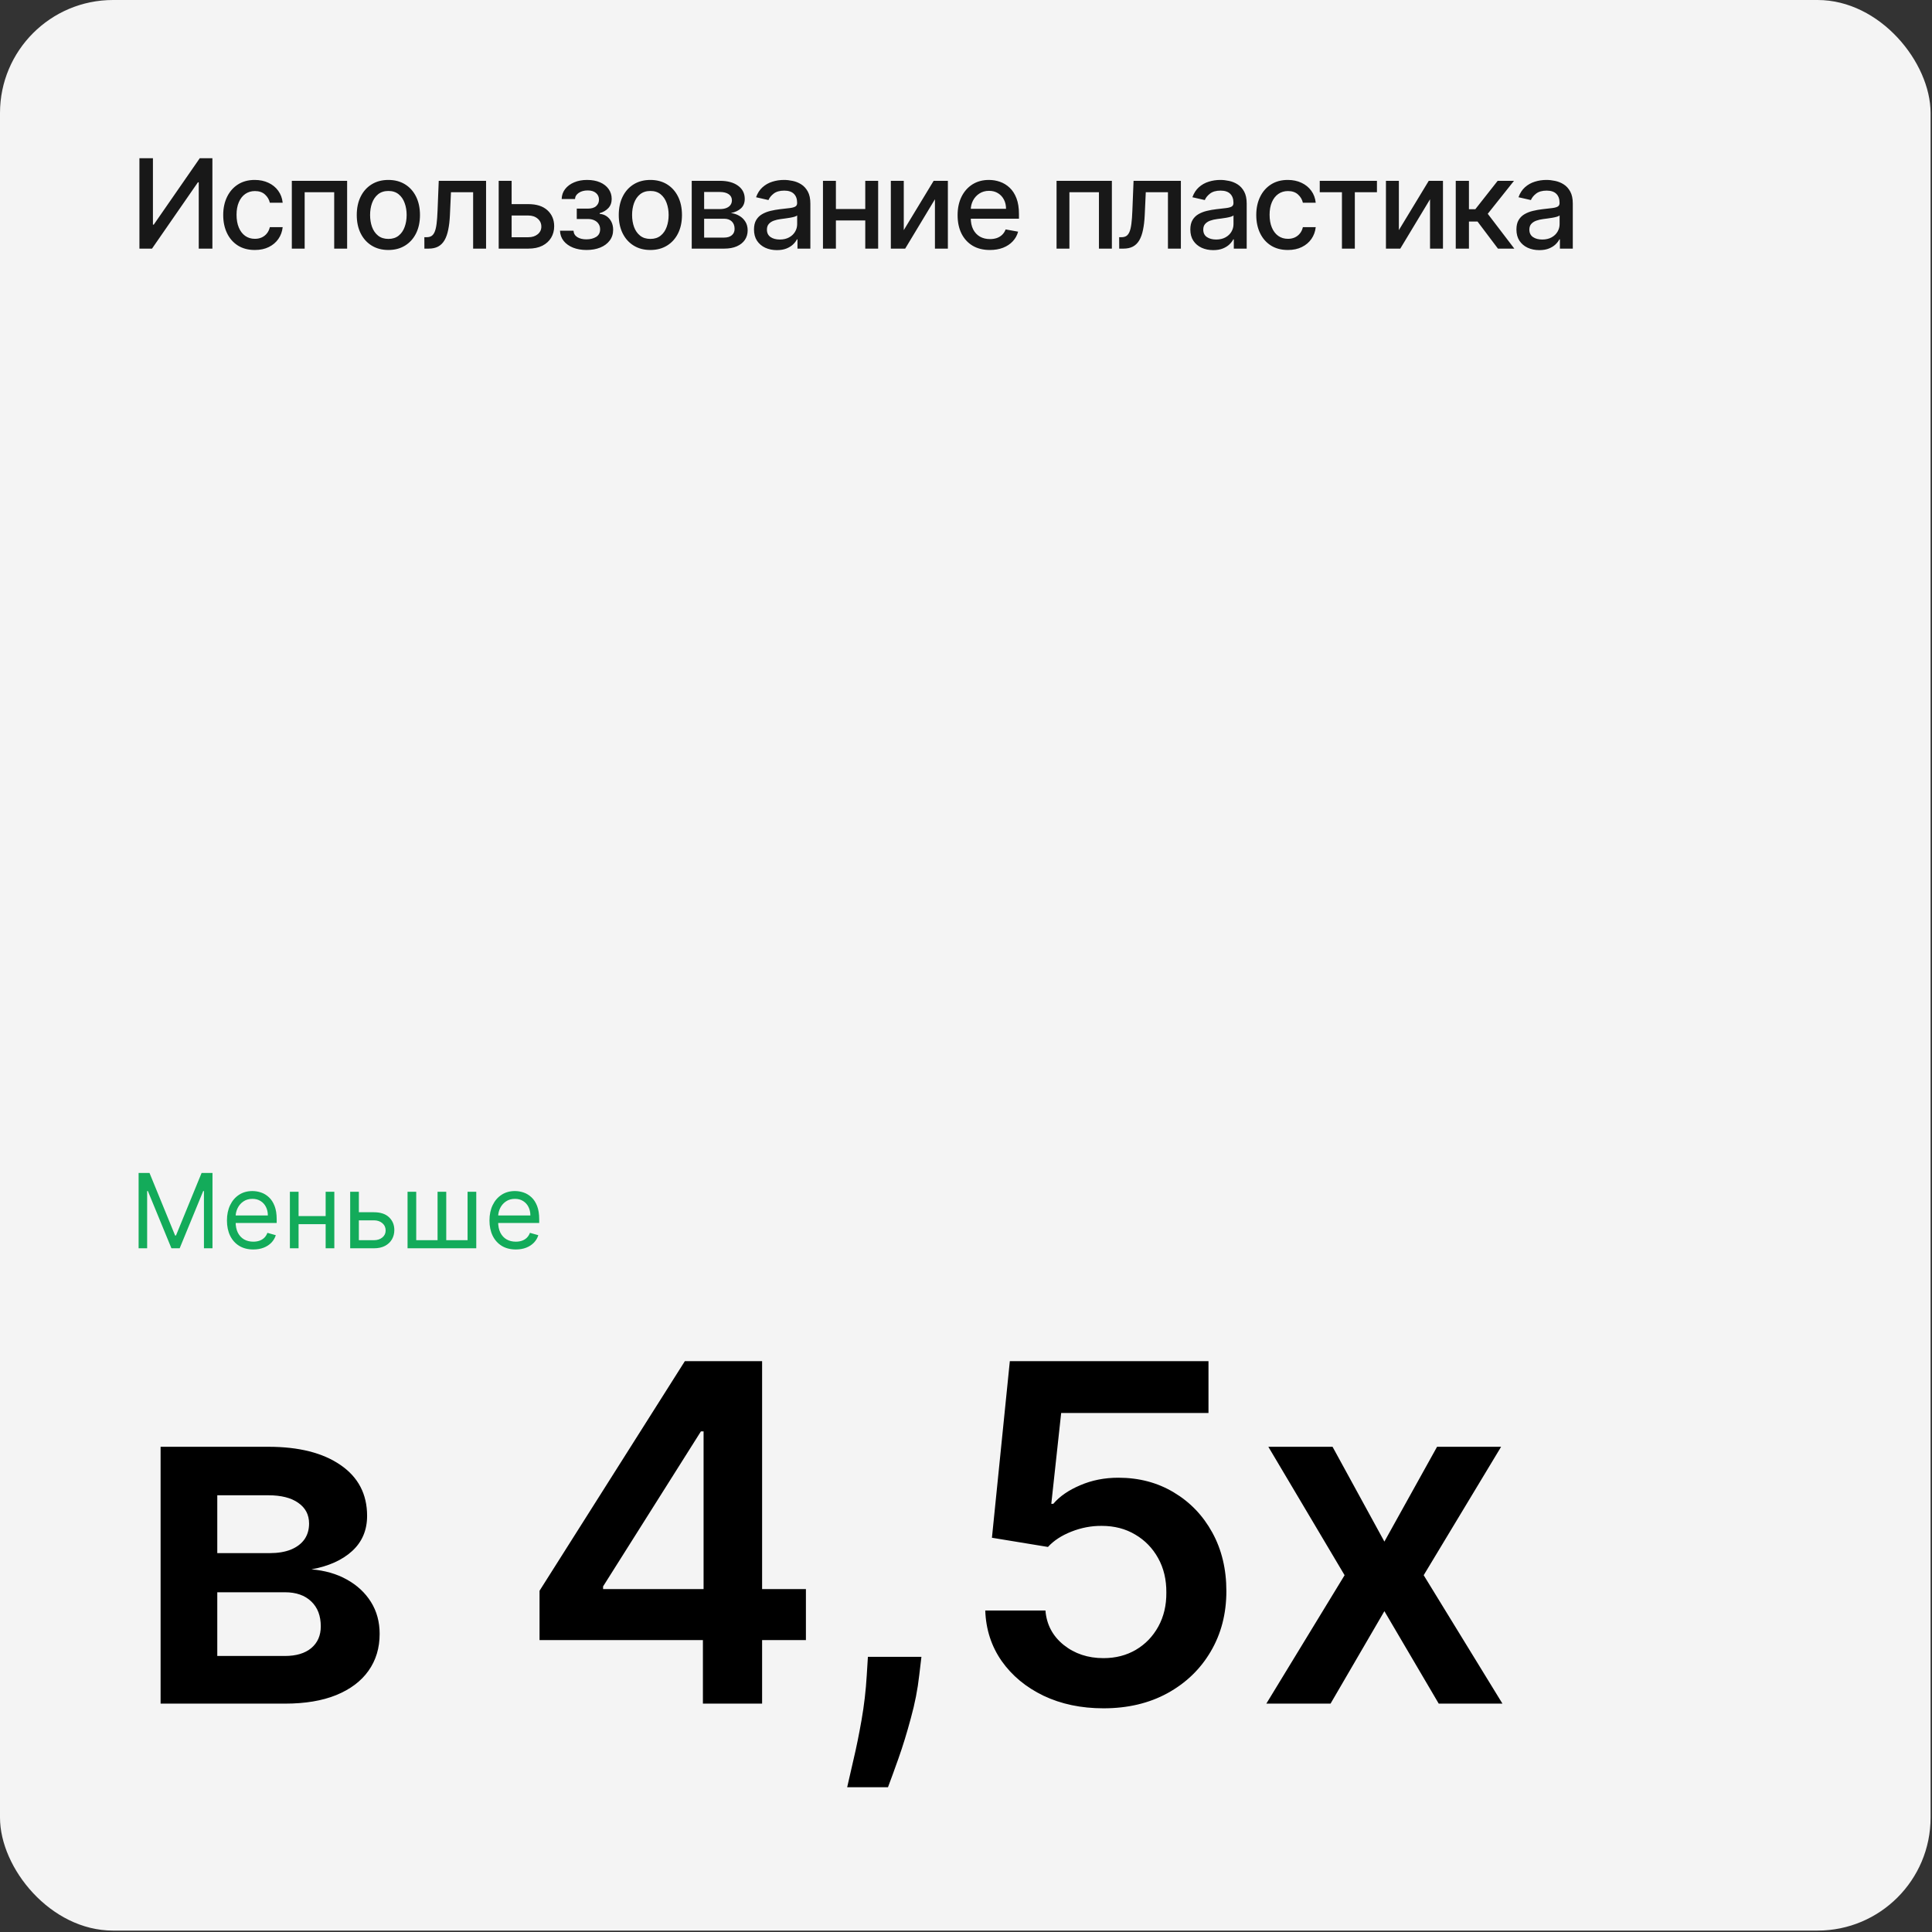 <?xml version="1.0" encoding="UTF-8"?> <svg xmlns="http://www.w3.org/2000/svg" width="373" height="373" viewBox="0 0 373 373" fill="none"><rect x="0" y="0" width="373" height="373" fill="#333333" stroke="none"/><rect width="372.727" height="372.727" rx="21.818" fill="#F4F4F4"></rect><path d="M26.918 30.546H29.526V43.364H29.688L38.568 30.546H41.006V48H38.372V35.199H38.21L29.347 48H26.918V30.546ZM49.197 48.264C47.93 48.264 46.839 47.977 45.924 47.403C45.015 46.824 44.316 46.026 43.828 45.008C43.339 43.992 43.095 42.827 43.095 41.514C43.095 40.185 43.345 39.011 43.845 37.994C44.345 36.972 45.049 36.173 45.958 35.599C46.867 35.026 47.938 34.739 49.171 34.739C50.166 34.739 51.052 34.923 51.831 35.293C52.609 35.656 53.237 36.168 53.714 36.827C54.197 37.486 54.484 38.256 54.575 39.136H52.095C51.958 38.523 51.646 37.994 51.157 37.551C50.674 37.108 50.026 36.886 49.214 36.886C48.504 36.886 47.882 37.074 47.347 37.449C46.819 37.818 46.407 38.347 46.112 39.034C45.816 39.716 45.669 40.523 45.669 41.455C45.669 42.409 45.813 43.233 46.103 43.926C46.393 44.619 46.802 45.156 47.331 45.537C47.865 45.918 48.492 46.108 49.214 46.108C49.697 46.108 50.135 46.02 50.526 45.844C50.924 45.662 51.257 45.403 51.524 45.068C51.796 44.733 51.987 44.33 52.095 43.858H54.575C54.484 44.705 54.208 45.46 53.748 46.125C53.288 46.79 52.671 47.312 51.899 47.693C51.132 48.074 50.231 48.264 49.197 48.264ZM56.34 48V34.909H67.019V48H64.522V37.108H58.82V48H56.34ZM74.98 48.264C73.753 48.264 72.682 47.983 71.767 47.42C70.852 46.858 70.142 46.071 69.636 45.06C69.131 44.048 68.878 42.867 68.878 41.514C68.878 40.156 69.131 38.969 69.636 37.952C70.142 36.935 70.852 36.145 71.767 35.582C72.682 35.02 73.753 34.739 74.98 34.739C76.207 34.739 77.278 35.02 78.193 35.582C79.108 36.145 79.818 36.935 80.324 37.952C80.829 38.969 81.082 40.156 81.082 41.514C81.082 42.867 80.829 44.048 80.324 45.06C79.818 46.071 79.108 46.858 78.193 47.42C77.278 47.983 76.207 48.264 74.98 48.264ZM74.989 46.125C75.784 46.125 76.443 45.915 76.966 45.494C77.489 45.074 77.875 44.514 78.125 43.815C78.381 43.117 78.508 42.347 78.508 41.506C78.508 40.67 78.381 39.903 78.125 39.205C77.875 38.5 77.489 37.935 76.966 37.508C76.443 37.082 75.784 36.869 74.989 36.869C74.188 36.869 73.523 37.082 72.994 37.508C72.472 37.935 72.082 38.5 71.827 39.205C71.577 39.903 71.452 40.67 71.452 41.506C71.452 42.347 71.577 43.117 71.827 43.815C72.082 44.514 72.472 45.074 72.994 45.494C73.523 45.915 74.188 46.125 74.989 46.125ZM81.936 48L81.927 45.793H82.396C82.759 45.793 83.063 45.716 83.308 45.562C83.558 45.403 83.762 45.136 83.921 44.761C84.081 44.386 84.203 43.869 84.288 43.21C84.373 42.545 84.436 41.71 84.475 40.705L84.706 34.909H93.842V48H91.345V37.108H87.066L86.862 41.557C86.811 42.636 86.7 43.58 86.529 44.386C86.365 45.193 86.123 45.867 85.805 46.406C85.487 46.94 85.078 47.341 84.578 47.608C84.078 47.869 83.47 48 82.754 48H81.936ZM98.198 39.409H101.999C103.601 39.409 104.834 39.807 105.698 40.602C106.562 41.398 106.993 42.423 106.993 43.679C106.993 44.497 106.8 45.233 106.414 45.886C106.027 46.54 105.462 47.057 104.718 47.438C103.973 47.812 103.067 48 101.999 48H96.28V34.909H98.777V45.801H101.999C102.732 45.801 103.334 45.611 103.806 45.23C104.277 44.844 104.513 44.352 104.513 43.756C104.513 43.125 104.277 42.611 103.806 42.213C103.334 41.81 102.732 41.608 101.999 41.608H98.198V39.409ZM108.115 44.54H110.723C110.757 45.074 110.999 45.486 111.447 45.776C111.902 46.065 112.49 46.21 113.212 46.21C113.945 46.21 114.57 46.054 115.087 45.742C115.604 45.423 115.862 44.932 115.862 44.267C115.862 43.869 115.763 43.523 115.564 43.227C115.371 42.926 115.095 42.693 114.737 42.528C114.385 42.364 113.967 42.281 113.484 42.281H111.354V40.278H113.484C114.206 40.278 114.746 40.114 115.104 39.784C115.462 39.455 115.641 39.043 115.641 38.548C115.641 38.014 115.447 37.585 115.061 37.261C114.68 36.932 114.149 36.767 113.467 36.767C112.774 36.767 112.197 36.923 111.737 37.236C111.277 37.543 111.035 37.94 111.013 38.429H108.439C108.456 37.696 108.677 37.054 109.104 36.503C109.535 35.946 110.115 35.514 110.842 35.207C111.575 34.895 112.408 34.739 113.339 34.739C114.311 34.739 115.152 34.895 115.862 35.207C116.572 35.52 117.121 35.952 117.507 36.503C117.899 37.054 118.095 37.688 118.095 38.403C118.095 39.125 117.879 39.716 117.447 40.176C117.021 40.631 116.464 40.957 115.777 41.156V41.293C116.283 41.327 116.731 41.48 117.124 41.753C117.516 42.026 117.822 42.386 118.044 42.835C118.266 43.284 118.376 43.793 118.376 44.361C118.376 45.162 118.155 45.855 117.712 46.44C117.274 47.026 116.666 47.477 115.888 47.795C115.115 48.108 114.231 48.264 113.237 48.264C112.271 48.264 111.405 48.114 110.638 47.812C109.876 47.506 109.271 47.074 108.822 46.517C108.379 45.96 108.143 45.301 108.115 44.54ZM125.562 48.264C124.335 48.264 123.264 47.983 122.349 47.42C121.434 46.858 120.724 46.071 120.218 45.06C119.713 44.048 119.46 42.867 119.46 41.514C119.46 40.156 119.713 38.969 120.218 37.952C120.724 36.935 121.434 36.145 122.349 35.582C123.264 35.02 124.335 34.739 125.562 34.739C126.789 34.739 127.86 35.02 128.775 35.582C129.69 36.145 130.4 36.935 130.906 37.952C131.411 38.969 131.664 40.156 131.664 41.514C131.664 42.867 131.411 44.048 130.906 45.06C130.4 46.071 129.69 46.858 128.775 47.42C127.86 47.983 126.789 48.264 125.562 48.264ZM125.57 46.125C126.366 46.125 127.025 45.915 127.548 45.494C128.07 45.074 128.457 44.514 128.707 43.815C128.963 43.117 129.09 42.347 129.09 41.506C129.09 40.67 128.963 39.903 128.707 39.205C128.457 38.5 128.07 37.935 127.548 37.508C127.025 37.082 126.366 36.869 125.57 36.869C124.769 36.869 124.105 37.082 123.576 37.508C123.053 37.935 122.664 38.5 122.409 39.205C122.159 39.903 122.034 40.67 122.034 41.506C122.034 42.347 122.159 43.117 122.409 43.815C122.664 44.514 123.053 45.074 123.576 45.494C124.105 45.915 124.769 46.125 125.57 46.125ZM133.549 48V34.909H138.978C140.455 34.909 141.625 35.224 142.489 35.855C143.353 36.48 143.784 37.33 143.784 38.403C143.784 39.17 143.54 39.778 143.052 40.227C142.563 40.676 141.915 40.977 141.108 41.131C141.694 41.199 142.231 41.375 142.719 41.659C143.208 41.938 143.6 42.312 143.895 42.784C144.196 43.256 144.347 43.818 144.347 44.472C144.347 45.165 144.168 45.778 143.81 46.312C143.452 46.841 142.932 47.256 142.25 47.557C141.574 47.852 140.759 48 139.804 48H133.549ZM135.944 45.869H139.804C140.435 45.869 140.929 45.719 141.287 45.418C141.645 45.117 141.824 44.707 141.824 44.19C141.824 43.582 141.645 43.105 141.287 42.758C140.929 42.406 140.435 42.23 139.804 42.23H135.944V45.869ZM135.944 40.364H139.003C139.481 40.364 139.89 40.295 140.231 40.159C140.577 40.023 140.841 39.83 141.023 39.58C141.211 39.324 141.304 39.023 141.304 38.676C141.304 38.17 141.097 37.776 140.682 37.492C140.267 37.207 139.699 37.065 138.978 37.065H135.944V40.364ZM149.992 48.29C149.163 48.29 148.413 48.136 147.742 47.83C147.072 47.517 146.54 47.065 146.148 46.474C145.762 45.883 145.569 45.159 145.569 44.301C145.569 43.562 145.711 42.955 145.995 42.477C146.279 42 146.663 41.622 147.146 41.344C147.628 41.065 148.168 40.855 148.765 40.713C149.361 40.571 149.969 40.463 150.589 40.389C151.373 40.298 152.009 40.224 152.498 40.168C152.986 40.105 153.342 40.006 153.563 39.869C153.785 39.733 153.896 39.511 153.896 39.205V39.145C153.896 38.401 153.685 37.824 153.265 37.415C152.85 37.006 152.231 36.801 151.407 36.801C150.549 36.801 149.873 36.992 149.378 37.372C148.89 37.747 148.552 38.165 148.364 38.625L145.969 38.08C146.253 37.284 146.668 36.642 147.214 36.153C147.765 35.659 148.398 35.301 149.114 35.08C149.83 34.852 150.583 34.739 151.373 34.739C151.896 34.739 152.449 34.801 153.035 34.926C153.626 35.045 154.177 35.267 154.688 35.591C155.205 35.915 155.628 36.378 155.958 36.98C156.288 37.577 156.452 38.352 156.452 39.307V48H153.964V46.21H153.861C153.697 46.54 153.449 46.864 153.12 47.182C152.79 47.5 152.367 47.764 151.85 47.974C151.333 48.185 150.714 48.29 149.992 48.29ZM150.546 46.244C151.251 46.244 151.853 46.105 152.353 45.827C152.859 45.548 153.242 45.185 153.503 44.736C153.771 44.281 153.904 43.795 153.904 43.278V41.591C153.813 41.682 153.637 41.767 153.376 41.847C153.12 41.92 152.827 41.986 152.498 42.043C152.168 42.094 151.847 42.142 151.535 42.188C151.222 42.227 150.961 42.261 150.751 42.29C150.256 42.352 149.805 42.457 149.396 42.605C148.992 42.753 148.668 42.966 148.424 43.244C148.185 43.517 148.066 43.881 148.066 44.335C148.066 44.966 148.299 45.443 148.765 45.767C149.231 46.085 149.824 46.244 150.546 46.244ZM167.759 40.355V42.562H160.668V40.355H167.759ZM161.384 34.909V48H158.886V34.909H161.384ZM169.54 34.909V48H167.051V34.909H169.54ZM174.486 44.429L180.256 34.909H183V48H180.503V38.472L174.759 48H171.989V34.909H174.486V44.429ZM191.109 48.264C189.819 48.264 188.708 47.989 187.776 47.438C186.85 46.881 186.134 46.099 185.628 45.094C185.128 44.082 184.878 42.898 184.878 41.54C184.878 40.199 185.128 39.017 185.628 37.994C186.134 36.972 186.839 36.173 187.742 35.599C188.651 35.026 189.714 34.739 190.93 34.739C191.668 34.739 192.384 34.861 193.077 35.105C193.77 35.349 194.393 35.733 194.944 36.256C195.495 36.778 195.93 37.457 196.248 38.293C196.566 39.122 196.725 40.131 196.725 41.318V42.222H186.319V40.312H194.228C194.228 39.642 194.092 39.048 193.819 38.531C193.546 38.008 193.163 37.597 192.668 37.295C192.18 36.994 191.606 36.844 190.947 36.844C190.231 36.844 189.606 37.02 189.072 37.372C188.543 37.719 188.134 38.173 187.844 38.736C187.56 39.293 187.418 39.898 187.418 40.551V42.043C187.418 42.918 187.572 43.662 187.878 44.276C188.191 44.889 188.626 45.358 189.182 45.682C189.739 46 190.39 46.159 191.134 46.159C191.617 46.159 192.057 46.091 192.455 45.955C192.853 45.812 193.197 45.602 193.486 45.324C193.776 45.045 193.998 44.702 194.151 44.293L196.563 44.727C196.37 45.438 196.023 46.06 195.523 46.594C195.029 47.122 194.407 47.534 193.657 47.83C192.913 48.119 192.063 48.264 191.109 48.264ZM203.984 48V34.909H214.663V48H212.166V37.108H206.464V48H203.984ZM216.079 48L216.07 45.793H216.539C216.903 45.793 217.207 45.716 217.451 45.562C217.701 45.403 217.905 45.136 218.064 44.761C218.224 44.386 218.346 43.869 218.431 43.21C218.516 42.545 218.579 41.71 218.618 40.705L218.849 34.909H227.985V48H225.488V37.108H221.209L221.005 41.557C220.954 42.636 220.843 43.58 220.672 44.386C220.508 45.193 220.266 45.867 219.948 46.406C219.63 46.94 219.221 47.341 218.721 47.608C218.221 47.869 217.613 48 216.897 48H216.079ZM234.233 48.29C233.403 48.29 232.653 48.136 231.983 47.83C231.313 47.517 230.781 47.065 230.389 46.474C230.003 45.883 229.81 45.159 229.81 44.301C229.81 43.562 229.952 42.955 230.236 42.477C230.52 42 230.903 41.622 231.386 41.344C231.869 41.065 232.409 40.855 233.006 40.713C233.602 40.571 234.21 40.463 234.83 40.389C235.614 40.298 236.25 40.224 236.739 40.168C237.227 40.105 237.582 40.006 237.804 39.869C238.026 39.733 238.136 39.511 238.136 39.205V39.145C238.136 38.401 237.926 37.824 237.506 37.415C237.091 37.006 236.472 36.801 235.648 36.801C234.79 36.801 234.114 36.992 233.619 37.372C233.131 37.747 232.793 38.165 232.605 38.625L230.21 38.08C230.494 37.284 230.909 36.642 231.455 36.153C232.006 35.659 232.639 35.301 233.355 35.08C234.071 34.852 234.824 34.739 235.614 34.739C236.136 34.739 236.69 34.801 237.276 34.926C237.867 35.045 238.418 35.267 238.929 35.591C239.446 35.915 239.869 36.378 240.199 36.98C240.528 37.577 240.693 38.352 240.693 39.307V48H238.205V46.21H238.102C237.938 46.54 237.69 46.864 237.361 47.182C237.031 47.5 236.608 47.764 236.091 47.974C235.574 48.185 234.955 48.29 234.233 48.29ZM234.787 46.244C235.492 46.244 236.094 46.105 236.594 45.827C237.1 45.548 237.483 45.185 237.744 44.736C238.011 44.281 238.145 43.795 238.145 43.278V41.591C238.054 41.682 237.878 41.767 237.617 41.847C237.361 41.92 237.068 41.986 236.739 42.043C236.409 42.094 236.088 42.142 235.776 42.188C235.463 42.227 235.202 42.261 234.992 42.29C234.497 42.352 234.046 42.457 233.636 42.605C233.233 42.753 232.909 42.966 232.665 43.244C232.426 43.517 232.307 43.881 232.307 44.335C232.307 44.966 232.54 45.443 233.006 45.767C233.472 46.085 234.065 46.244 234.787 46.244ZM248.642 48.264C247.375 48.264 246.284 47.977 245.369 47.403C244.46 46.824 243.761 46.026 243.272 45.008C242.784 43.992 242.539 42.827 242.539 41.514C242.539 40.185 242.789 39.011 243.289 37.994C243.789 36.972 244.494 36.173 245.403 35.599C246.312 35.026 247.383 34.739 248.616 34.739C249.61 34.739 250.497 34.923 251.275 35.293C252.054 35.656 252.681 36.168 253.159 36.827C253.642 37.486 253.929 38.256 254.019 39.136H251.539C251.403 38.523 251.091 37.994 250.602 37.551C250.119 37.108 249.471 36.886 248.659 36.886C247.948 36.886 247.326 37.074 246.792 37.449C246.264 37.818 245.852 38.347 245.556 39.034C245.261 39.716 245.113 40.523 245.113 41.455C245.113 42.409 245.258 43.233 245.548 43.926C245.838 44.619 246.247 45.156 246.775 45.537C247.309 45.918 247.937 46.108 248.659 46.108C249.142 46.108 249.579 46.02 249.971 45.844C250.369 45.662 250.701 45.403 250.968 45.068C251.241 44.733 251.431 44.33 251.539 43.858H254.019C253.929 44.705 253.653 45.46 253.193 46.125C252.733 46.79 252.116 47.312 251.343 47.693C250.576 48.074 249.676 48.264 248.642 48.264ZM254.794 37.108V34.909H265.839V37.108H261.569V48H259.081V37.108H254.794ZM270.072 44.429L275.842 34.909H278.586V48H276.089V38.472L270.345 48H267.575V34.909H270.072V44.429ZM281.052 48V34.909H283.6V40.398H284.828L289.149 34.909H292.302L287.231 41.276L292.362 48H289.2L285.254 42.767H283.6V48H281.052ZM297.191 48.29C296.361 48.29 295.611 48.136 294.941 47.83C294.27 47.517 293.739 47.065 293.347 46.474C292.961 45.883 292.768 45.159 292.768 44.301C292.768 43.562 292.91 42.955 293.194 42.477C293.478 42 293.861 41.622 294.344 41.344C294.827 41.065 295.367 40.855 295.964 40.713C296.56 40.571 297.168 40.463 297.787 40.389C298.572 40.298 299.208 40.224 299.697 40.168C300.185 40.105 300.54 40.006 300.762 39.869C300.983 39.733 301.094 39.511 301.094 39.205V39.145C301.094 38.401 300.884 37.824 300.464 37.415C300.049 37.006 299.429 36.801 298.606 36.801C297.748 36.801 297.072 36.992 296.577 37.372C296.089 37.747 295.751 38.165 295.563 38.625L293.168 38.08C293.452 37.284 293.867 36.642 294.412 36.153C294.964 35.659 295.597 35.301 296.313 35.08C297.029 34.852 297.782 34.739 298.572 34.739C299.094 34.739 299.648 34.801 300.233 34.926C300.824 35.045 301.376 35.267 301.887 35.591C302.404 35.915 302.827 36.378 303.157 36.98C303.486 37.577 303.651 38.352 303.651 39.307V48H301.162V46.21H301.06C300.895 46.54 300.648 46.864 300.319 47.182C299.989 47.5 299.566 47.764 299.049 47.974C298.532 48.185 297.912 48.29 297.191 48.29ZM297.745 46.244C298.449 46.244 299.052 46.105 299.552 45.827C300.057 45.548 300.441 45.185 300.702 44.736C300.969 44.281 301.103 43.795 301.103 43.278V41.591C301.012 41.682 300.836 41.767 300.574 41.847C300.319 41.92 300.026 41.986 299.697 42.043C299.367 42.094 299.046 42.142 298.733 42.188C298.421 42.227 298.16 42.261 297.949 42.29C297.455 42.352 297.003 42.457 296.594 42.605C296.191 42.753 295.867 42.966 295.623 43.244C295.384 43.517 295.265 43.881 295.265 44.335C295.265 44.966 295.498 45.443 295.964 45.767C296.429 46.085 297.023 46.244 297.745 46.244Z" fill="black" fill-opacity="0.9"></path><path d="M26.761 226.455H28.864L33.807 238.528H33.977L38.92 226.455H41.023V241H39.375V229.949H39.233L34.688 241H33.097L28.551 229.949H28.409V241H26.761V226.455ZM48.901 241.227C47.85 241.227 46.943 240.995 46.181 240.531C45.423 240.062 44.838 239.409 44.426 238.571C44.019 237.728 43.816 236.748 43.816 235.631C43.816 234.513 44.019 233.528 44.426 232.676C44.838 231.819 45.411 231.152 46.145 230.673C46.884 230.19 47.746 229.949 48.73 229.949C49.299 229.949 49.86 230.044 50.414 230.233C50.968 230.422 51.472 230.73 51.926 231.156C52.381 231.578 52.743 232.136 53.013 232.832C53.283 233.528 53.418 234.385 53.418 235.403V236.114H45.009V234.665H51.713C51.713 234.049 51.59 233.5 51.344 233.017C51.103 232.534 50.757 232.153 50.307 231.874C49.862 231.594 49.337 231.455 48.73 231.455C48.063 231.455 47.485 231.62 46.998 231.952C46.515 232.278 46.143 232.705 45.883 233.23C45.622 233.756 45.492 234.319 45.492 234.92V235.886C45.492 236.71 45.634 237.409 45.918 237.982C46.207 238.55 46.607 238.983 47.118 239.281C47.63 239.575 48.224 239.722 48.901 239.722C49.341 239.722 49.739 239.66 50.094 239.537C50.454 239.409 50.764 239.22 51.025 238.969C51.285 238.713 51.486 238.396 51.628 238.017L53.248 238.472C53.077 239.021 52.791 239.504 52.388 239.92C51.986 240.332 51.489 240.654 50.897 240.886C50.305 241.114 49.64 241.227 48.901 241.227ZM63.269 234.778V236.341H57.246V234.778H63.269ZM57.644 230.091V241H55.968V230.091H57.644ZM64.547 230.091V241H62.871V230.091H64.547ZM69.057 234.04H72.182C73.461 234.04 74.438 234.364 75.115 235.013C75.793 235.661 76.131 236.483 76.131 237.477C76.131 238.131 75.98 238.725 75.677 239.26C75.374 239.79 74.928 240.214 74.341 240.531C73.754 240.844 73.034 241 72.182 241H67.608V230.091H69.284V239.438H72.182C72.845 239.438 73.39 239.262 73.816 238.912C74.242 238.562 74.455 238.112 74.455 237.562C74.455 236.985 74.242 236.514 73.816 236.149C73.39 235.785 72.845 235.602 72.182 235.602H69.057V234.04ZM78.683 230.091H80.359V239.438H84.478V230.091H86.154V239.438H90.273V230.091H91.95V241H78.683V230.091ZM99.585 241.227C98.533 241.227 97.627 240.995 96.864 240.531C96.107 240.062 95.522 239.409 95.11 238.571C94.703 237.728 94.499 236.748 94.499 235.631C94.499 234.513 94.703 233.528 95.11 232.676C95.522 231.819 96.095 231.152 96.829 230.673C97.567 230.19 98.429 229.949 99.414 229.949C99.982 229.949 100.543 230.044 101.097 230.233C101.651 230.422 102.156 230.73 102.61 231.156C103.065 231.578 103.427 232.136 103.697 232.832C103.967 233.528 104.102 234.385 104.102 235.403V236.114H95.692V234.665H102.397C102.397 234.049 102.274 233.5 102.028 233.017C101.786 232.534 101.441 232.153 100.991 231.874C100.546 231.594 100.02 231.455 99.414 231.455C98.746 231.455 98.169 231.62 97.681 231.952C97.198 232.278 96.826 232.705 96.566 233.23C96.306 233.756 96.175 234.319 96.175 234.92V235.886C96.175 236.71 96.317 237.409 96.602 237.982C96.89 238.55 97.29 238.983 97.802 239.281C98.313 239.575 98.907 239.722 99.585 239.722C100.025 239.722 100.423 239.66 100.778 239.537C101.138 239.409 101.448 239.22 101.708 238.969C101.969 238.713 102.17 238.396 102.312 238.017L103.931 238.472C103.761 239.021 103.474 239.504 103.072 239.92C102.669 240.332 102.172 240.654 101.58 240.886C100.988 241.114 100.323 241.227 99.585 241.227Z" fill="#13AB5A"></path><path d="M31.005 328.909V279.322H51.827C57.703 279.322 62.341 280.495 65.741 282.841C69.163 285.187 70.874 288.459 70.874 292.655C70.874 295.432 69.906 297.702 67.969 299.467C66.053 301.21 63.438 302.383 60.124 302.986C62.728 303.201 65.01 303.858 66.968 304.955C68.948 306.053 70.498 307.495 71.617 309.281C72.736 311.067 73.295 313.123 73.295 315.447C73.295 318.18 72.575 320.559 71.132 322.582C69.712 324.583 67.635 326.144 64.902 327.263C62.19 328.36 58.897 328.909 55.023 328.909H31.005ZM41.949 319.709H55.023C57.175 319.709 58.865 319.203 60.092 318.191C61.318 317.158 61.932 315.759 61.932 313.994C61.932 311.95 61.318 310.346 60.092 309.184C58.865 308.001 57.175 307.409 55.023 307.409H41.949V319.709ZM41.949 299.854H52.053C53.646 299.854 55.013 299.628 56.153 299.176C57.294 298.703 58.166 298.047 58.768 297.207C59.371 296.346 59.672 295.324 59.672 294.14C59.672 292.44 58.972 291.106 57.574 290.137C56.196 289.169 54.281 288.685 51.827 288.685H41.949V299.854ZM104.166 316.642V307.118L132.22 262.793H140.162V276.352H135.319L116.434 306.279V306.795H155.593V316.642H104.166ZM135.707 328.909V313.736L135.836 309.475V262.793H147.135V328.909H135.707ZM177.893 319.87L177.473 323.421C177.172 326.133 176.633 328.888 175.859 331.686C175.105 334.505 174.309 337.098 173.47 339.466C172.63 341.833 171.952 343.695 171.436 345.051H163.559C163.86 343.738 164.269 341.952 164.786 339.692C165.324 337.432 165.84 334.892 166.335 332.073C166.83 329.254 167.164 326.391 167.336 323.486L167.562 319.87H177.893ZM213.041 329.813C208.736 329.813 204.884 329.006 201.483 327.392C198.083 325.756 195.382 323.518 193.38 320.677C191.4 317.836 190.346 314.586 190.217 310.928H201.838C202.054 313.639 203.227 315.856 205.357 317.578C207.488 319.278 210.049 320.128 213.041 320.128C215.387 320.128 217.474 319.59 219.304 318.514C221.133 317.438 222.575 315.942 223.63 314.027C224.684 312.111 225.201 309.927 225.179 307.473C225.201 304.977 224.673 302.76 223.597 300.823C222.521 298.886 221.047 297.369 219.174 296.271C217.302 295.152 215.15 294.592 212.718 294.592C210.738 294.571 208.79 294.937 206.875 295.69C204.959 296.443 203.442 297.433 202.323 298.66L191.508 296.884L194.962 262.793H233.314V272.801H204.873L202.968 290.331H203.356C204.583 288.889 206.315 287.694 208.553 286.748C210.792 285.779 213.245 285.295 215.914 285.295C219.917 285.295 223.49 286.242 226.632 288.136C229.774 290.008 232.249 292.591 234.057 295.884C235.865 299.176 236.769 302.943 236.769 307.183C236.769 311.552 235.757 315.447 233.734 318.869C231.733 322.27 228.945 324.949 225.373 326.908C221.822 328.845 217.711 329.813 213.041 329.813ZM257.268 279.322L267.276 297.627L277.445 279.322H289.81L274.863 304.116L290.068 328.909H277.768L267.276 311.057L256.881 328.909H244.484L259.593 304.116L244.872 279.322H257.268Z" fill="black"></path></svg> 